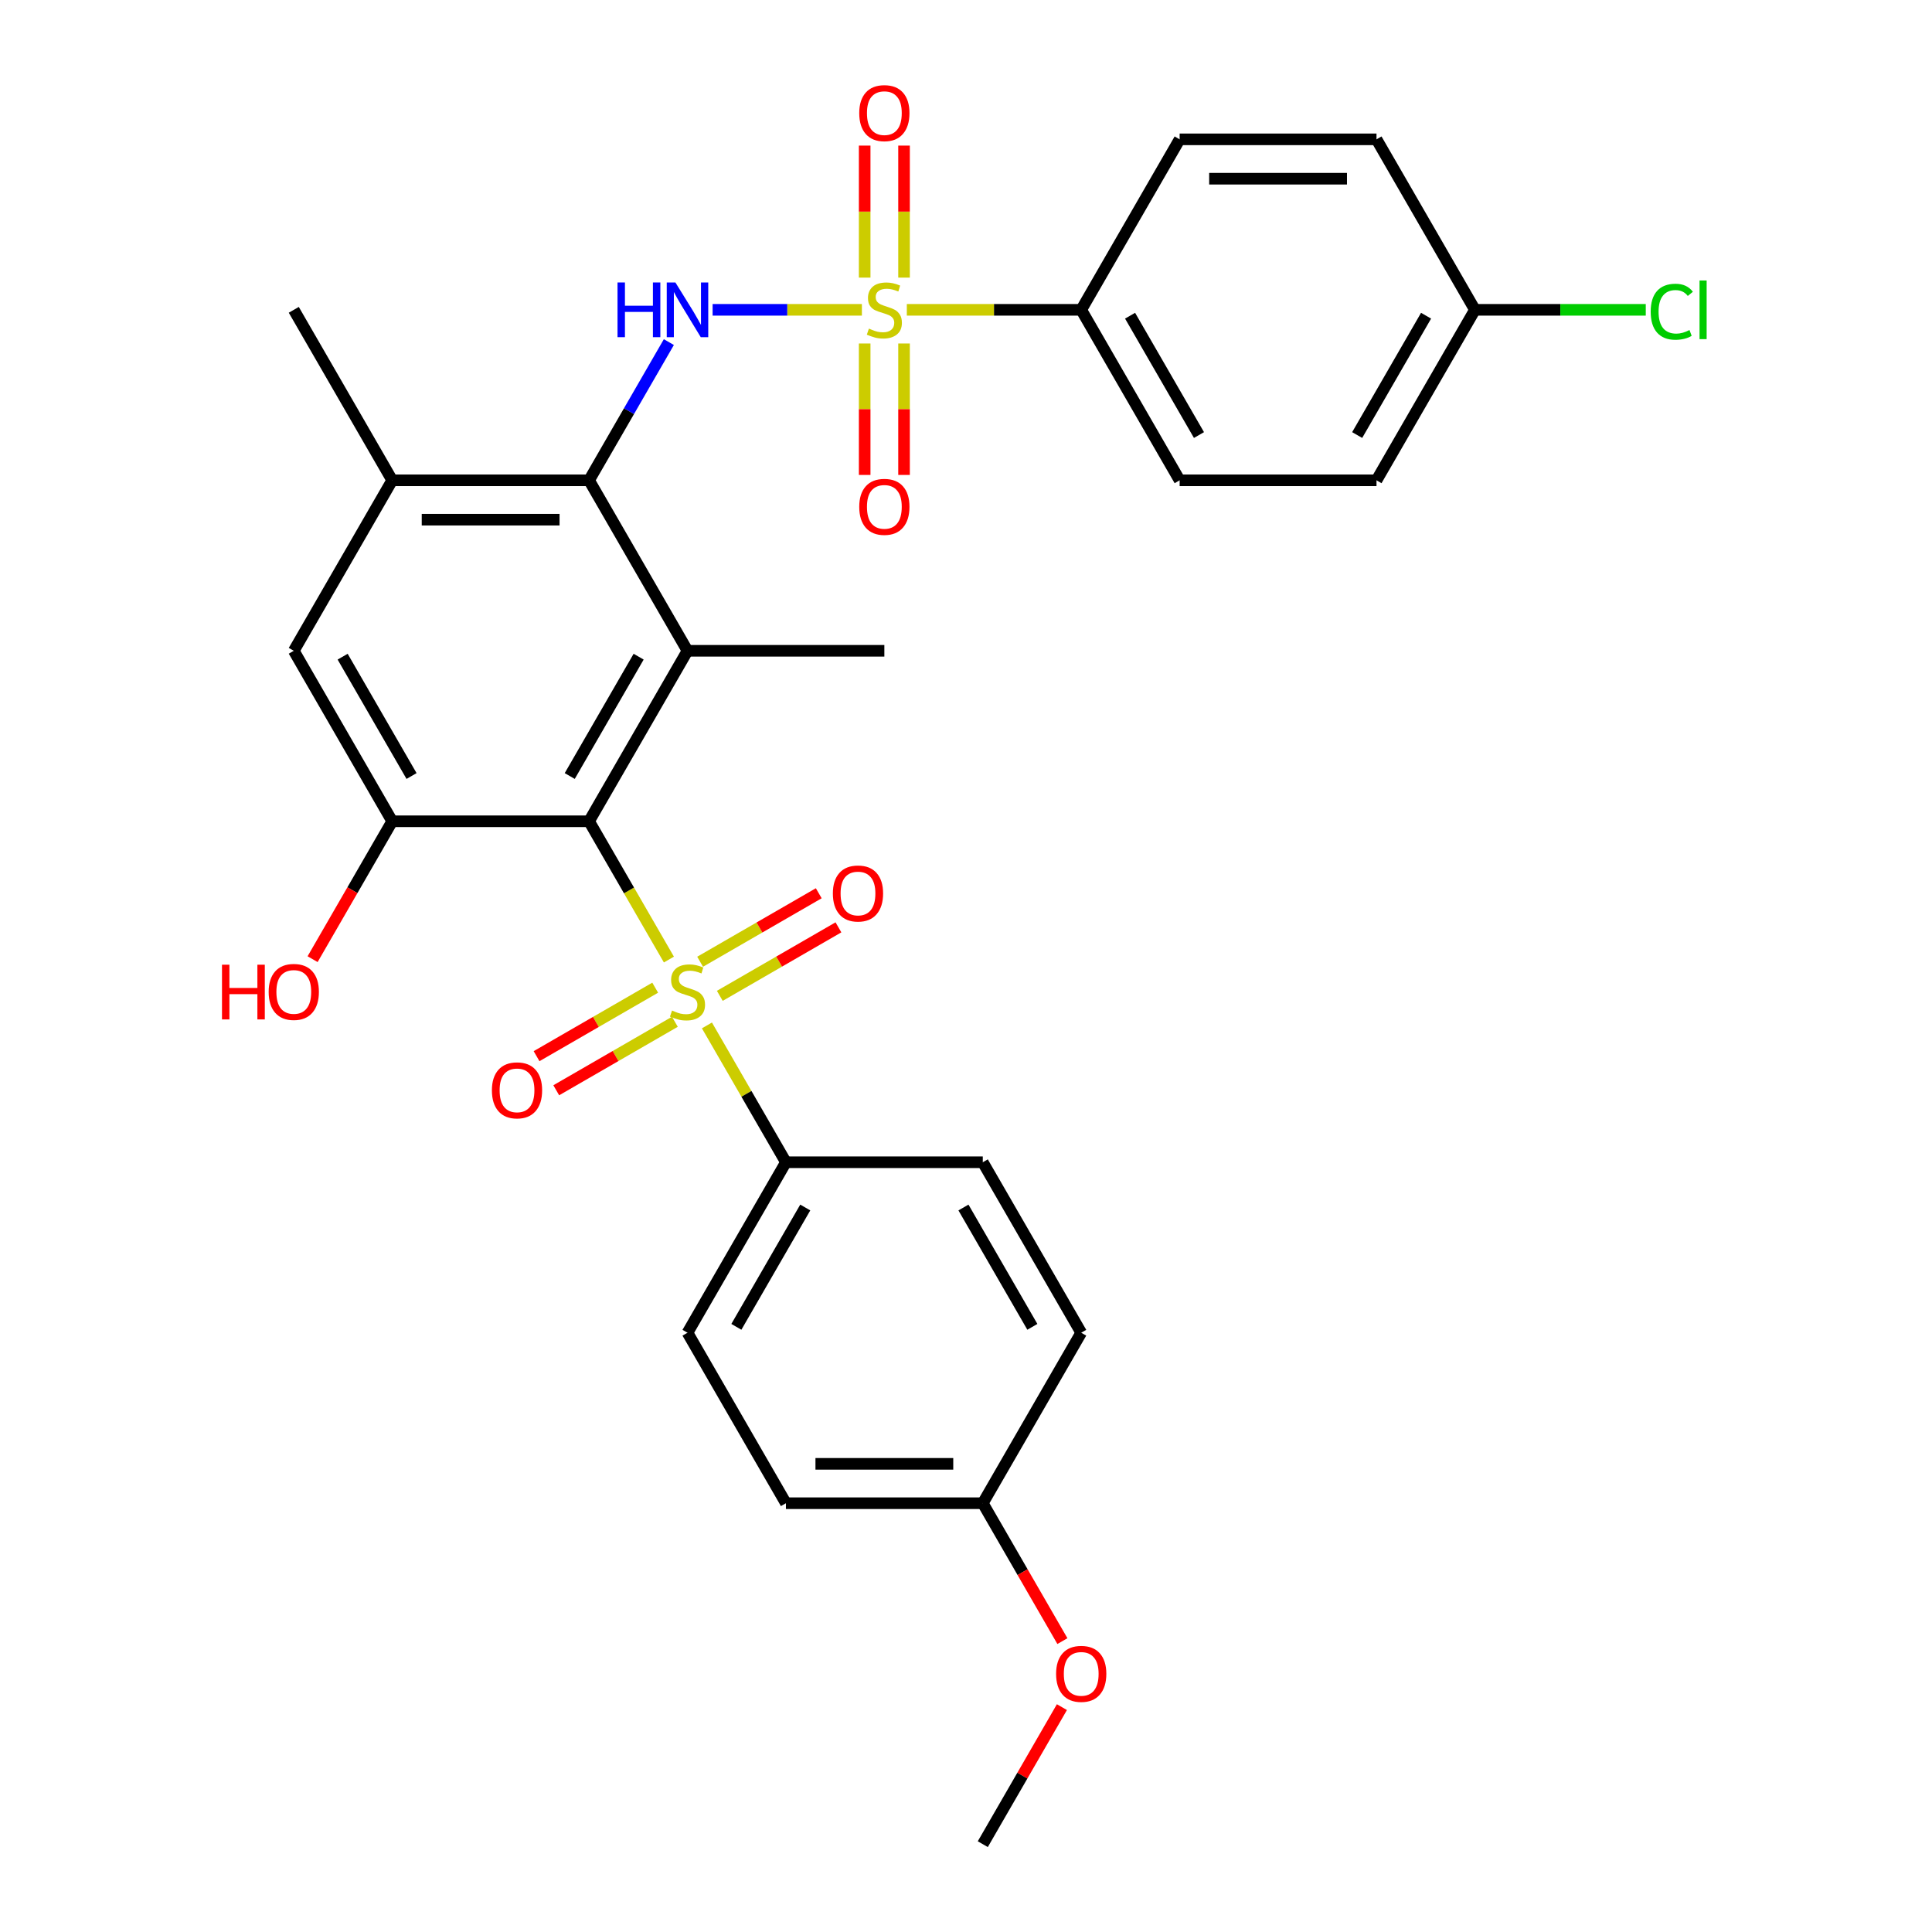 <?xml version='1.0' encoding='iso-8859-1'?>
<svg version='1.1' baseProfile='full'
              xmlns='http://www.w3.org/2000/svg'
                      xmlns:rdkit='http://www.rdkit.org/xml'
                      xmlns:xlink='http://www.w3.org/1999/xlink'
                  xml:space='preserve'
width='1000px' height='1000px' viewBox='0 0 1000 1000'>
<!-- END OF HEADER -->
<rect style='opacity:1.0;fill:#FFFFFF;stroke:none' width='1000' height='1000' x='0' y='0'> </rect>
<path class='bond-0' d='M 346.226,496.666 L 325.564,460.878' style='fill:none;fill-rule:evenodd;stroke:#CCCC00;stroke-width:6px;stroke-linecap:butt;stroke-linejoin:miter;stroke-opacity:1' />
<path class='bond-0' d='M 325.564,460.878 L 304.902,425.091' style='fill:none;fill-rule:evenodd;stroke:#000000;stroke-width:6px;stroke-linecap:butt;stroke-linejoin:miter;stroke-opacity:1' />
<path class='bond-8' d='M 365.91,530.761 L 386.353,566.168' style='fill:none;fill-rule:evenodd;stroke:#CCCC00;stroke-width:6px;stroke-linecap:butt;stroke-linejoin:miter;stroke-opacity:1' />
<path class='bond-8' d='M 386.353,566.168 L 406.796,601.576' style='fill:none;fill-rule:evenodd;stroke:#000000;stroke-width:6px;stroke-linecap:butt;stroke-linejoin:miter;stroke-opacity:1' />
<path class='bond-12' d='M 372.571,515.445 L 403.273,497.719' style='fill:none;fill-rule:evenodd;stroke:#CCCC00;stroke-width:6px;stroke-linecap:butt;stroke-linejoin:miter;stroke-opacity:1' />
<path class='bond-12' d='M 403.273,497.719 L 433.974,479.993' style='fill:none;fill-rule:evenodd;stroke:#FF0000;stroke-width:6px;stroke-linecap:butt;stroke-linejoin:miter;stroke-opacity:1' />
<path class='bond-12' d='M 362.381,497.796 L 393.083,480.07' style='fill:none;fill-rule:evenodd;stroke:#CCCC00;stroke-width:6px;stroke-linecap:butt;stroke-linejoin:miter;stroke-opacity:1' />
<path class='bond-12' d='M 393.083,480.07 L 423.785,462.345' style='fill:none;fill-rule:evenodd;stroke:#FF0000;stroke-width:6px;stroke-linecap:butt;stroke-linejoin:miter;stroke-opacity:1' />
<path class='bond-13' d='M 339.127,511.222 L 308.425,528.948' style='fill:none;fill-rule:evenodd;stroke:#CCCC00;stroke-width:6px;stroke-linecap:butt;stroke-linejoin:miter;stroke-opacity:1' />
<path class='bond-13' d='M 308.425,528.948 L 277.723,546.673' style='fill:none;fill-rule:evenodd;stroke:#FF0000;stroke-width:6px;stroke-linecap:butt;stroke-linejoin:miter;stroke-opacity:1' />
<path class='bond-13' d='M 349.316,528.871 L 318.614,546.596' style='fill:none;fill-rule:evenodd;stroke:#CCCC00;stroke-width:6px;stroke-linecap:butt;stroke-linejoin:miter;stroke-opacity:1' />
<path class='bond-13' d='M 318.614,546.596 L 287.913,564.322' style='fill:none;fill-rule:evenodd;stroke:#FF0000;stroke-width:6px;stroke-linecap:butt;stroke-linejoin:miter;stroke-opacity:1' />
<path class='bond-2' d='M 304.902,425.091 L 355.849,336.849' style='fill:none;fill-rule:evenodd;stroke:#000000;stroke-width:6px;stroke-linecap:butt;stroke-linejoin:miter;stroke-opacity:1' />
<path class='bond-2' d='M 294.896,401.665 L 330.558,339.896' style='fill:none;fill-rule:evenodd;stroke:#000000;stroke-width:6px;stroke-linecap:butt;stroke-linejoin:miter;stroke-opacity:1' />
<path class='bond-5' d='M 304.902,425.091 L 203.008,425.091' style='fill:none;fill-rule:evenodd;stroke:#000000;stroke-width:6px;stroke-linecap:butt;stroke-linejoin:miter;stroke-opacity:1' />
<path class='bond-1' d='M 446.115,160.364 L 407.48,160.364' style='fill:none;fill-rule:evenodd;stroke:#CCCC00;stroke-width:6px;stroke-linecap:butt;stroke-linejoin:miter;stroke-opacity:1' />
<path class='bond-1' d='M 407.48,160.364 L 368.845,160.364' style='fill:none;fill-rule:evenodd;stroke:#0000FF;stroke-width:6px;stroke-linecap:butt;stroke-linejoin:miter;stroke-opacity:1' />
<path class='bond-7' d='M 469.37,160.364 L 514.503,160.364' style='fill:none;fill-rule:evenodd;stroke:#CCCC00;stroke-width:6px;stroke-linecap:butt;stroke-linejoin:miter;stroke-opacity:1' />
<path class='bond-7' d='M 514.503,160.364 L 559.636,160.364' style='fill:none;fill-rule:evenodd;stroke:#000000;stroke-width:6px;stroke-linecap:butt;stroke-linejoin:miter;stroke-opacity:1' />
<path class='bond-10' d='M 447.553,177.791 L 447.553,211.808' style='fill:none;fill-rule:evenodd;stroke:#CCCC00;stroke-width:6px;stroke-linecap:butt;stroke-linejoin:miter;stroke-opacity:1' />
<path class='bond-10' d='M 447.553,211.808 L 447.553,245.826' style='fill:none;fill-rule:evenodd;stroke:#FF0000;stroke-width:6px;stroke-linecap:butt;stroke-linejoin:miter;stroke-opacity:1' />
<path class='bond-10' d='M 467.932,177.791 L 467.932,211.808' style='fill:none;fill-rule:evenodd;stroke:#CCCC00;stroke-width:6px;stroke-linecap:butt;stroke-linejoin:miter;stroke-opacity:1' />
<path class='bond-10' d='M 467.932,211.808 L 467.932,245.826' style='fill:none;fill-rule:evenodd;stroke:#FF0000;stroke-width:6px;stroke-linecap:butt;stroke-linejoin:miter;stroke-opacity:1' />
<path class='bond-11' d='M 467.932,143.696 L 467.932,109.529' style='fill:none;fill-rule:evenodd;stroke:#CCCC00;stroke-width:6px;stroke-linecap:butt;stroke-linejoin:miter;stroke-opacity:1' />
<path class='bond-11' d='M 467.932,109.529 L 467.932,75.361' style='fill:none;fill-rule:evenodd;stroke:#FF0000;stroke-width:6px;stroke-linecap:butt;stroke-linejoin:miter;stroke-opacity:1' />
<path class='bond-11' d='M 447.553,143.696 L 447.553,109.529' style='fill:none;fill-rule:evenodd;stroke:#CCCC00;stroke-width:6px;stroke-linecap:butt;stroke-linejoin:miter;stroke-opacity:1' />
<path class='bond-11' d='M 447.553,109.529 L 447.553,75.361' style='fill:none;fill-rule:evenodd;stroke:#FF0000;stroke-width:6px;stroke-linecap:butt;stroke-linejoin:miter;stroke-opacity:1' />
<path class='bond-4' d='M 355.849,336.849 L 304.902,248.606' style='fill:none;fill-rule:evenodd;stroke:#000000;stroke-width:6px;stroke-linecap:butt;stroke-linejoin:miter;stroke-opacity:1' />
<path class='bond-19' d='M 355.849,336.849 L 457.742,336.849' style='fill:none;fill-rule:evenodd;stroke:#000000;stroke-width:6px;stroke-linecap:butt;stroke-linejoin:miter;stroke-opacity:1' />
<path class='bond-3' d='M 346.203,177.071 L 325.552,212.839' style='fill:none;fill-rule:evenodd;stroke:#0000FF;stroke-width:6px;stroke-linecap:butt;stroke-linejoin:miter;stroke-opacity:1' />
<path class='bond-3' d='M 325.552,212.839 L 304.902,248.606' style='fill:none;fill-rule:evenodd;stroke:#000000;stroke-width:6px;stroke-linecap:butt;stroke-linejoin:miter;stroke-opacity:1' />
<path class='bond-31' d='M 304.902,248.606 L 203.008,248.606' style='fill:none;fill-rule:evenodd;stroke:#000000;stroke-width:6px;stroke-linecap:butt;stroke-linejoin:miter;stroke-opacity:1' />
<path class='bond-31' d='M 289.618,268.985 L 218.292,268.985' style='fill:none;fill-rule:evenodd;stroke:#000000;stroke-width:6px;stroke-linecap:butt;stroke-linejoin:miter;stroke-opacity:1' />
<path class='bond-9' d='M 203.008,425.091 L 152.062,336.849' style='fill:none;fill-rule:evenodd;stroke:#000000;stroke-width:6px;stroke-linecap:butt;stroke-linejoin:miter;stroke-opacity:1' />
<path class='bond-9' d='M 213.015,401.665 L 177.352,339.896' style='fill:none;fill-rule:evenodd;stroke:#000000;stroke-width:6px;stroke-linecap:butt;stroke-linejoin:miter;stroke-opacity:1' />
<path class='bond-18' d='M 203.008,425.091 L 182.404,460.778' style='fill:none;fill-rule:evenodd;stroke:#000000;stroke-width:6px;stroke-linecap:butt;stroke-linejoin:miter;stroke-opacity:1' />
<path class='bond-18' d='M 182.404,460.778 L 161.8,496.466' style='fill:none;fill-rule:evenodd;stroke:#FF0000;stroke-width:6px;stroke-linecap:butt;stroke-linejoin:miter;stroke-opacity:1' />
<path class='bond-6' d='M 203.008,248.606 L 152.062,336.849' style='fill:none;fill-rule:evenodd;stroke:#000000;stroke-width:6px;stroke-linecap:butt;stroke-linejoin:miter;stroke-opacity:1' />
<path class='bond-28' d='M 203.008,248.606 L 152.062,160.364' style='fill:none;fill-rule:evenodd;stroke:#000000;stroke-width:6px;stroke-linecap:butt;stroke-linejoin:miter;stroke-opacity:1' />
<path class='bond-14' d='M 559.636,160.364 L 610.583,248.606' style='fill:none;fill-rule:evenodd;stroke:#000000;stroke-width:6px;stroke-linecap:butt;stroke-linejoin:miter;stroke-opacity:1' />
<path class='bond-14' d='M 584.926,163.411 L 620.589,225.18' style='fill:none;fill-rule:evenodd;stroke:#000000;stroke-width:6px;stroke-linecap:butt;stroke-linejoin:miter;stroke-opacity:1' />
<path class='bond-15' d='M 559.636,160.364 L 610.583,72.121' style='fill:none;fill-rule:evenodd;stroke:#000000;stroke-width:6px;stroke-linecap:butt;stroke-linejoin:miter;stroke-opacity:1' />
<path class='bond-16' d='M 406.796,601.576 L 355.849,689.818' style='fill:none;fill-rule:evenodd;stroke:#000000;stroke-width:6px;stroke-linecap:butt;stroke-linejoin:miter;stroke-opacity:1' />
<path class='bond-16' d='M 416.802,625.001 L 381.139,686.771' style='fill:none;fill-rule:evenodd;stroke:#000000;stroke-width:6px;stroke-linecap:butt;stroke-linejoin:miter;stroke-opacity:1' />
<path class='bond-17' d='M 406.796,601.576 L 508.689,601.576' style='fill:none;fill-rule:evenodd;stroke:#000000;stroke-width:6px;stroke-linecap:butt;stroke-linejoin:miter;stroke-opacity:1' />
<path class='bond-22' d='M 610.583,248.606 L 712.476,248.606' style='fill:none;fill-rule:evenodd;stroke:#000000;stroke-width:6px;stroke-linecap:butt;stroke-linejoin:miter;stroke-opacity:1' />
<path class='bond-23' d='M 610.583,72.121 L 712.476,72.121' style='fill:none;fill-rule:evenodd;stroke:#000000;stroke-width:6px;stroke-linecap:butt;stroke-linejoin:miter;stroke-opacity:1' />
<path class='bond-23' d='M 625.867,92.5 L 697.192,92.5' style='fill:none;fill-rule:evenodd;stroke:#000000;stroke-width:6px;stroke-linecap:butt;stroke-linejoin:miter;stroke-opacity:1' />
<path class='bond-25' d='M 355.849,689.818 L 406.796,778.061' style='fill:none;fill-rule:evenodd;stroke:#000000;stroke-width:6px;stroke-linecap:butt;stroke-linejoin:miter;stroke-opacity:1' />
<path class='bond-24' d='M 508.689,601.576 L 559.636,689.818' style='fill:none;fill-rule:evenodd;stroke:#000000;stroke-width:6px;stroke-linecap:butt;stroke-linejoin:miter;stroke-opacity:1' />
<path class='bond-24' d='M 498.683,625.001 L 534.345,686.771' style='fill:none;fill-rule:evenodd;stroke:#000000;stroke-width:6px;stroke-linecap:butt;stroke-linejoin:miter;stroke-opacity:1' />
<path class='bond-20' d='M 763.423,160.364 L 712.476,72.121' style='fill:none;fill-rule:evenodd;stroke:#000000;stroke-width:6px;stroke-linecap:butt;stroke-linejoin:miter;stroke-opacity:1' />
<path class='bond-26' d='M 763.423,160.364 L 807.636,160.364' style='fill:none;fill-rule:evenodd;stroke:#000000;stroke-width:6px;stroke-linecap:butt;stroke-linejoin:miter;stroke-opacity:1' />
<path class='bond-26' d='M 807.636,160.364 L 851.849,160.364' style='fill:none;fill-rule:evenodd;stroke:#00CC00;stroke-width:6px;stroke-linecap:butt;stroke-linejoin:miter;stroke-opacity:1' />
<path class='bond-32' d='M 763.423,160.364 L 712.476,248.606' style='fill:none;fill-rule:evenodd;stroke:#000000;stroke-width:6px;stroke-linecap:butt;stroke-linejoin:miter;stroke-opacity:1' />
<path class='bond-32' d='M 738.133,163.411 L 702.47,225.18' style='fill:none;fill-rule:evenodd;stroke:#000000;stroke-width:6px;stroke-linecap:butt;stroke-linejoin:miter;stroke-opacity:1' />
<path class='bond-21' d='M 508.689,778.061 L 559.636,689.818' style='fill:none;fill-rule:evenodd;stroke:#000000;stroke-width:6px;stroke-linecap:butt;stroke-linejoin:miter;stroke-opacity:1' />
<path class='bond-27' d='M 508.689,778.061 L 529.293,813.748' style='fill:none;fill-rule:evenodd;stroke:#000000;stroke-width:6px;stroke-linecap:butt;stroke-linejoin:miter;stroke-opacity:1' />
<path class='bond-27' d='M 529.293,813.748 L 549.898,849.436' style='fill:none;fill-rule:evenodd;stroke:#FF0000;stroke-width:6px;stroke-linecap:butt;stroke-linejoin:miter;stroke-opacity:1' />
<path class='bond-30' d='M 508.689,778.061 L 406.796,778.061' style='fill:none;fill-rule:evenodd;stroke:#000000;stroke-width:6px;stroke-linecap:butt;stroke-linejoin:miter;stroke-opacity:1' />
<path class='bond-30' d='M 493.405,757.682 L 422.08,757.682' style='fill:none;fill-rule:evenodd;stroke:#000000;stroke-width:6px;stroke-linecap:butt;stroke-linejoin:miter;stroke-opacity:1' />
<path class='bond-29' d='M 549.644,883.61 L 529.166,919.078' style='fill:none;fill-rule:evenodd;stroke:#FF0000;stroke-width:6px;stroke-linecap:butt;stroke-linejoin:miter;stroke-opacity:1' />
<path class='bond-29' d='M 529.166,919.078 L 508.689,954.545' style='fill:none;fill-rule:evenodd;stroke:#000000;stroke-width:6px;stroke-linecap:butt;stroke-linejoin:miter;stroke-opacity:1' />
<path  class='atom-0' d='M 347.849 523.053
Q 348.169 523.173, 349.489 523.733
Q 350.809 524.293, 352.249 524.653
Q 353.729 524.973, 355.169 524.973
Q 357.849 524.973, 359.409 523.693
Q 360.969 522.373, 360.969 520.093
Q 360.969 518.533, 360.169 517.573
Q 359.409 516.613, 358.209 516.093
Q 357.009 515.573, 355.009 514.973
Q 352.489 514.213, 350.969 513.493
Q 349.489 512.773, 348.409 511.253
Q 347.369 509.733, 347.369 507.173
Q 347.369 503.613, 349.769 501.413
Q 352.209 499.213, 357.009 499.213
Q 360.289 499.213, 364.009 500.773
L 363.089 503.853
Q 359.689 502.453, 357.129 502.453
Q 354.369 502.453, 352.849 503.613
Q 351.329 504.733, 351.369 506.693
Q 351.369 508.213, 352.129 509.133
Q 352.929 510.053, 354.049 510.573
Q 355.209 511.093, 357.129 511.693
Q 359.689 512.493, 361.209 513.293
Q 362.729 514.093, 363.809 515.733
Q 364.929 517.333, 364.929 520.093
Q 364.929 524.013, 362.289 526.133
Q 359.689 528.213, 355.329 528.213
Q 352.809 528.213, 350.889 527.653
Q 349.009 527.133, 346.769 526.213
L 347.849 523.053
' fill='#CCCC00'/>
<path  class='atom-2' d='M 449.742 170.084
Q 450.062 170.204, 451.382 170.764
Q 452.702 171.324, 454.142 171.684
Q 455.622 172.004, 457.062 172.004
Q 459.742 172.004, 461.302 170.724
Q 462.862 169.404, 462.862 167.124
Q 462.862 165.564, 462.062 164.604
Q 461.302 163.644, 460.102 163.124
Q 458.902 162.604, 456.902 162.004
Q 454.382 161.244, 452.862 160.524
Q 451.382 159.804, 450.302 158.284
Q 449.262 156.764, 449.262 154.204
Q 449.262 150.644, 451.662 148.444
Q 454.102 146.244, 458.902 146.244
Q 462.182 146.244, 465.902 147.804
L 464.982 150.884
Q 461.582 149.484, 459.022 149.484
Q 456.262 149.484, 454.742 150.644
Q 453.222 151.764, 453.262 153.724
Q 453.262 155.244, 454.022 156.164
Q 454.822 157.084, 455.942 157.604
Q 457.102 158.124, 459.022 158.724
Q 461.582 159.524, 463.102 160.324
Q 464.622 161.124, 465.702 162.764
Q 466.822 164.364, 466.822 167.124
Q 466.822 171.044, 464.182 173.164
Q 461.582 175.244, 457.222 175.244
Q 454.702 175.244, 452.782 174.684
Q 450.902 174.164, 448.662 173.244
L 449.742 170.084
' fill='#CCCC00'/>
<path  class='atom-4' d='M 319.629 146.204
L 323.469 146.204
L 323.469 158.244
L 337.949 158.244
L 337.949 146.204
L 341.789 146.204
L 341.789 174.524
L 337.949 174.524
L 337.949 161.444
L 323.469 161.444
L 323.469 174.524
L 319.629 174.524
L 319.629 146.204
' fill='#0000FF'/>
<path  class='atom-4' d='M 349.589 146.204
L 358.869 161.204
Q 359.789 162.684, 361.269 165.364
Q 362.749 168.044, 362.829 168.204
L 362.829 146.204
L 366.589 146.204
L 366.589 174.524
L 362.709 174.524
L 352.749 158.124
Q 351.589 156.204, 350.349 154.004
Q 349.149 151.804, 348.789 151.124
L 348.789 174.524
L 345.109 174.524
L 345.109 146.204
L 349.589 146.204
' fill='#0000FF'/>
<path  class='atom-11' d='M 444.742 262.337
Q 444.742 255.537, 448.102 251.737
Q 451.462 247.937, 457.742 247.937
Q 464.022 247.937, 467.382 251.737
Q 470.742 255.537, 470.742 262.337
Q 470.742 269.217, 467.342 273.137
Q 463.942 277.017, 457.742 277.017
Q 451.502 277.017, 448.102 273.137
Q 444.742 269.257, 444.742 262.337
M 457.742 273.817
Q 462.062 273.817, 464.382 270.937
Q 466.742 268.017, 466.742 262.337
Q 466.742 256.777, 464.382 253.977
Q 462.062 251.137, 457.742 251.137
Q 453.422 251.137, 451.062 253.937
Q 448.742 256.737, 448.742 262.337
Q 448.742 268.057, 451.062 270.937
Q 453.422 273.817, 457.742 273.817
' fill='#FF0000'/>
<path  class='atom-12' d='M 444.742 58.55
Q 444.742 51.75, 448.102 47.95
Q 451.462 44.15, 457.742 44.15
Q 464.022 44.15, 467.382 47.95
Q 470.742 51.75, 470.742 58.55
Q 470.742 65.43, 467.342 69.35
Q 463.942 73.23, 457.742 73.23
Q 451.502 73.23, 448.102 69.35
Q 444.742 65.47, 444.742 58.55
M 457.742 70.03
Q 462.062 70.03, 464.382 67.15
Q 466.742 64.23, 466.742 58.55
Q 466.742 52.99, 464.382 50.19
Q 462.062 47.35, 457.742 47.35
Q 453.422 47.35, 451.062 50.15
Q 448.742 52.95, 448.742 58.55
Q 448.742 64.27, 451.062 67.15
Q 453.422 70.03, 457.742 70.03
' fill='#FF0000'/>
<path  class='atom-13' d='M 431.091 462.467
Q 431.091 455.667, 434.451 451.867
Q 437.811 448.067, 444.091 448.067
Q 450.371 448.067, 453.731 451.867
Q 457.091 455.667, 457.091 462.467
Q 457.091 469.347, 453.691 473.267
Q 450.291 477.147, 444.091 477.147
Q 437.851 477.147, 434.451 473.267
Q 431.091 469.387, 431.091 462.467
M 444.091 473.947
Q 448.411 473.947, 450.731 471.067
Q 453.091 468.147, 453.091 462.467
Q 453.091 456.907, 450.731 454.107
Q 448.411 451.267, 444.091 451.267
Q 439.771 451.267, 437.411 454.067
Q 435.091 456.867, 435.091 462.467
Q 435.091 468.187, 437.411 471.067
Q 439.771 473.947, 444.091 473.947
' fill='#FF0000'/>
<path  class='atom-14' d='M 254.606 564.36
Q 254.606 557.56, 257.966 553.76
Q 261.326 549.96, 267.606 549.96
Q 273.886 549.96, 277.246 553.76
Q 280.606 557.56, 280.606 564.36
Q 280.606 571.24, 277.206 575.16
Q 273.806 579.04, 267.606 579.04
Q 261.366 579.04, 257.966 575.16
Q 254.606 571.28, 254.606 564.36
M 267.606 575.84
Q 271.926 575.84, 274.246 572.96
Q 276.606 570.04, 276.606 564.36
Q 276.606 558.8, 274.246 556
Q 271.926 553.16, 267.606 553.16
Q 263.286 553.16, 260.926 555.96
Q 258.606 558.76, 258.606 564.36
Q 258.606 570.08, 260.926 572.96
Q 263.286 575.84, 267.606 575.84
' fill='#FF0000'/>
<path  class='atom-19' d='M 114.902 499.333
L 118.742 499.333
L 118.742 511.373
L 133.222 511.373
L 133.222 499.333
L 137.062 499.333
L 137.062 527.653
L 133.222 527.653
L 133.222 514.573
L 118.742 514.573
L 118.742 527.653
L 114.902 527.653
L 114.902 499.333
' fill='#FF0000'/>
<path  class='atom-19' d='M 139.062 513.413
Q 139.062 506.613, 142.422 502.813
Q 145.782 499.013, 152.062 499.013
Q 158.342 499.013, 161.702 502.813
Q 165.062 506.613, 165.062 513.413
Q 165.062 520.293, 161.662 524.213
Q 158.262 528.093, 152.062 528.093
Q 145.822 528.093, 142.422 524.213
Q 139.062 520.333, 139.062 513.413
M 152.062 524.893
Q 156.382 524.893, 158.702 522.013
Q 161.062 519.093, 161.062 513.413
Q 161.062 507.853, 158.702 505.053
Q 156.382 502.213, 152.062 502.213
Q 147.742 502.213, 145.382 505.013
Q 143.062 507.813, 143.062 513.413
Q 143.062 519.133, 145.382 522.013
Q 147.742 524.893, 152.062 524.893
' fill='#FF0000'/>
<path  class='atom-27' d='M 854.397 161.344
Q 854.397 154.304, 857.677 150.624
Q 860.997 146.904, 867.277 146.904
Q 873.117 146.904, 876.237 151.024
L 873.597 153.184
Q 871.317 150.184, 867.277 150.184
Q 862.997 150.184, 860.717 153.064
Q 858.477 155.904, 858.477 161.344
Q 858.477 166.944, 860.797 169.824
Q 863.157 172.704, 867.717 172.704
Q 870.837 172.704, 874.477 170.824
L 875.597 173.824
Q 874.117 174.784, 871.877 175.344
Q 869.637 175.904, 867.157 175.904
Q 860.997 175.904, 857.677 172.144
Q 854.397 168.384, 854.397 161.344
' fill='#00CC00'/>
<path  class='atom-27' d='M 879.677 145.184
L 883.357 145.184
L 883.357 175.544
L 879.677 175.544
L 879.677 145.184
' fill='#00CC00'/>
<path  class='atom-28' d='M 546.636 866.383
Q 546.636 859.583, 549.996 855.783
Q 553.356 851.983, 559.636 851.983
Q 565.916 851.983, 569.276 855.783
Q 572.636 859.583, 572.636 866.383
Q 572.636 873.263, 569.236 877.183
Q 565.836 881.063, 559.636 881.063
Q 553.396 881.063, 549.996 877.183
Q 546.636 873.303, 546.636 866.383
M 559.636 877.863
Q 563.956 877.863, 566.276 874.983
Q 568.636 872.063, 568.636 866.383
Q 568.636 860.823, 566.276 858.023
Q 563.956 855.183, 559.636 855.183
Q 555.316 855.183, 552.956 857.983
Q 550.636 860.783, 550.636 866.383
Q 550.636 872.103, 552.956 874.983
Q 555.316 877.863, 559.636 877.863
' fill='#FF0000'/>
</svg>
